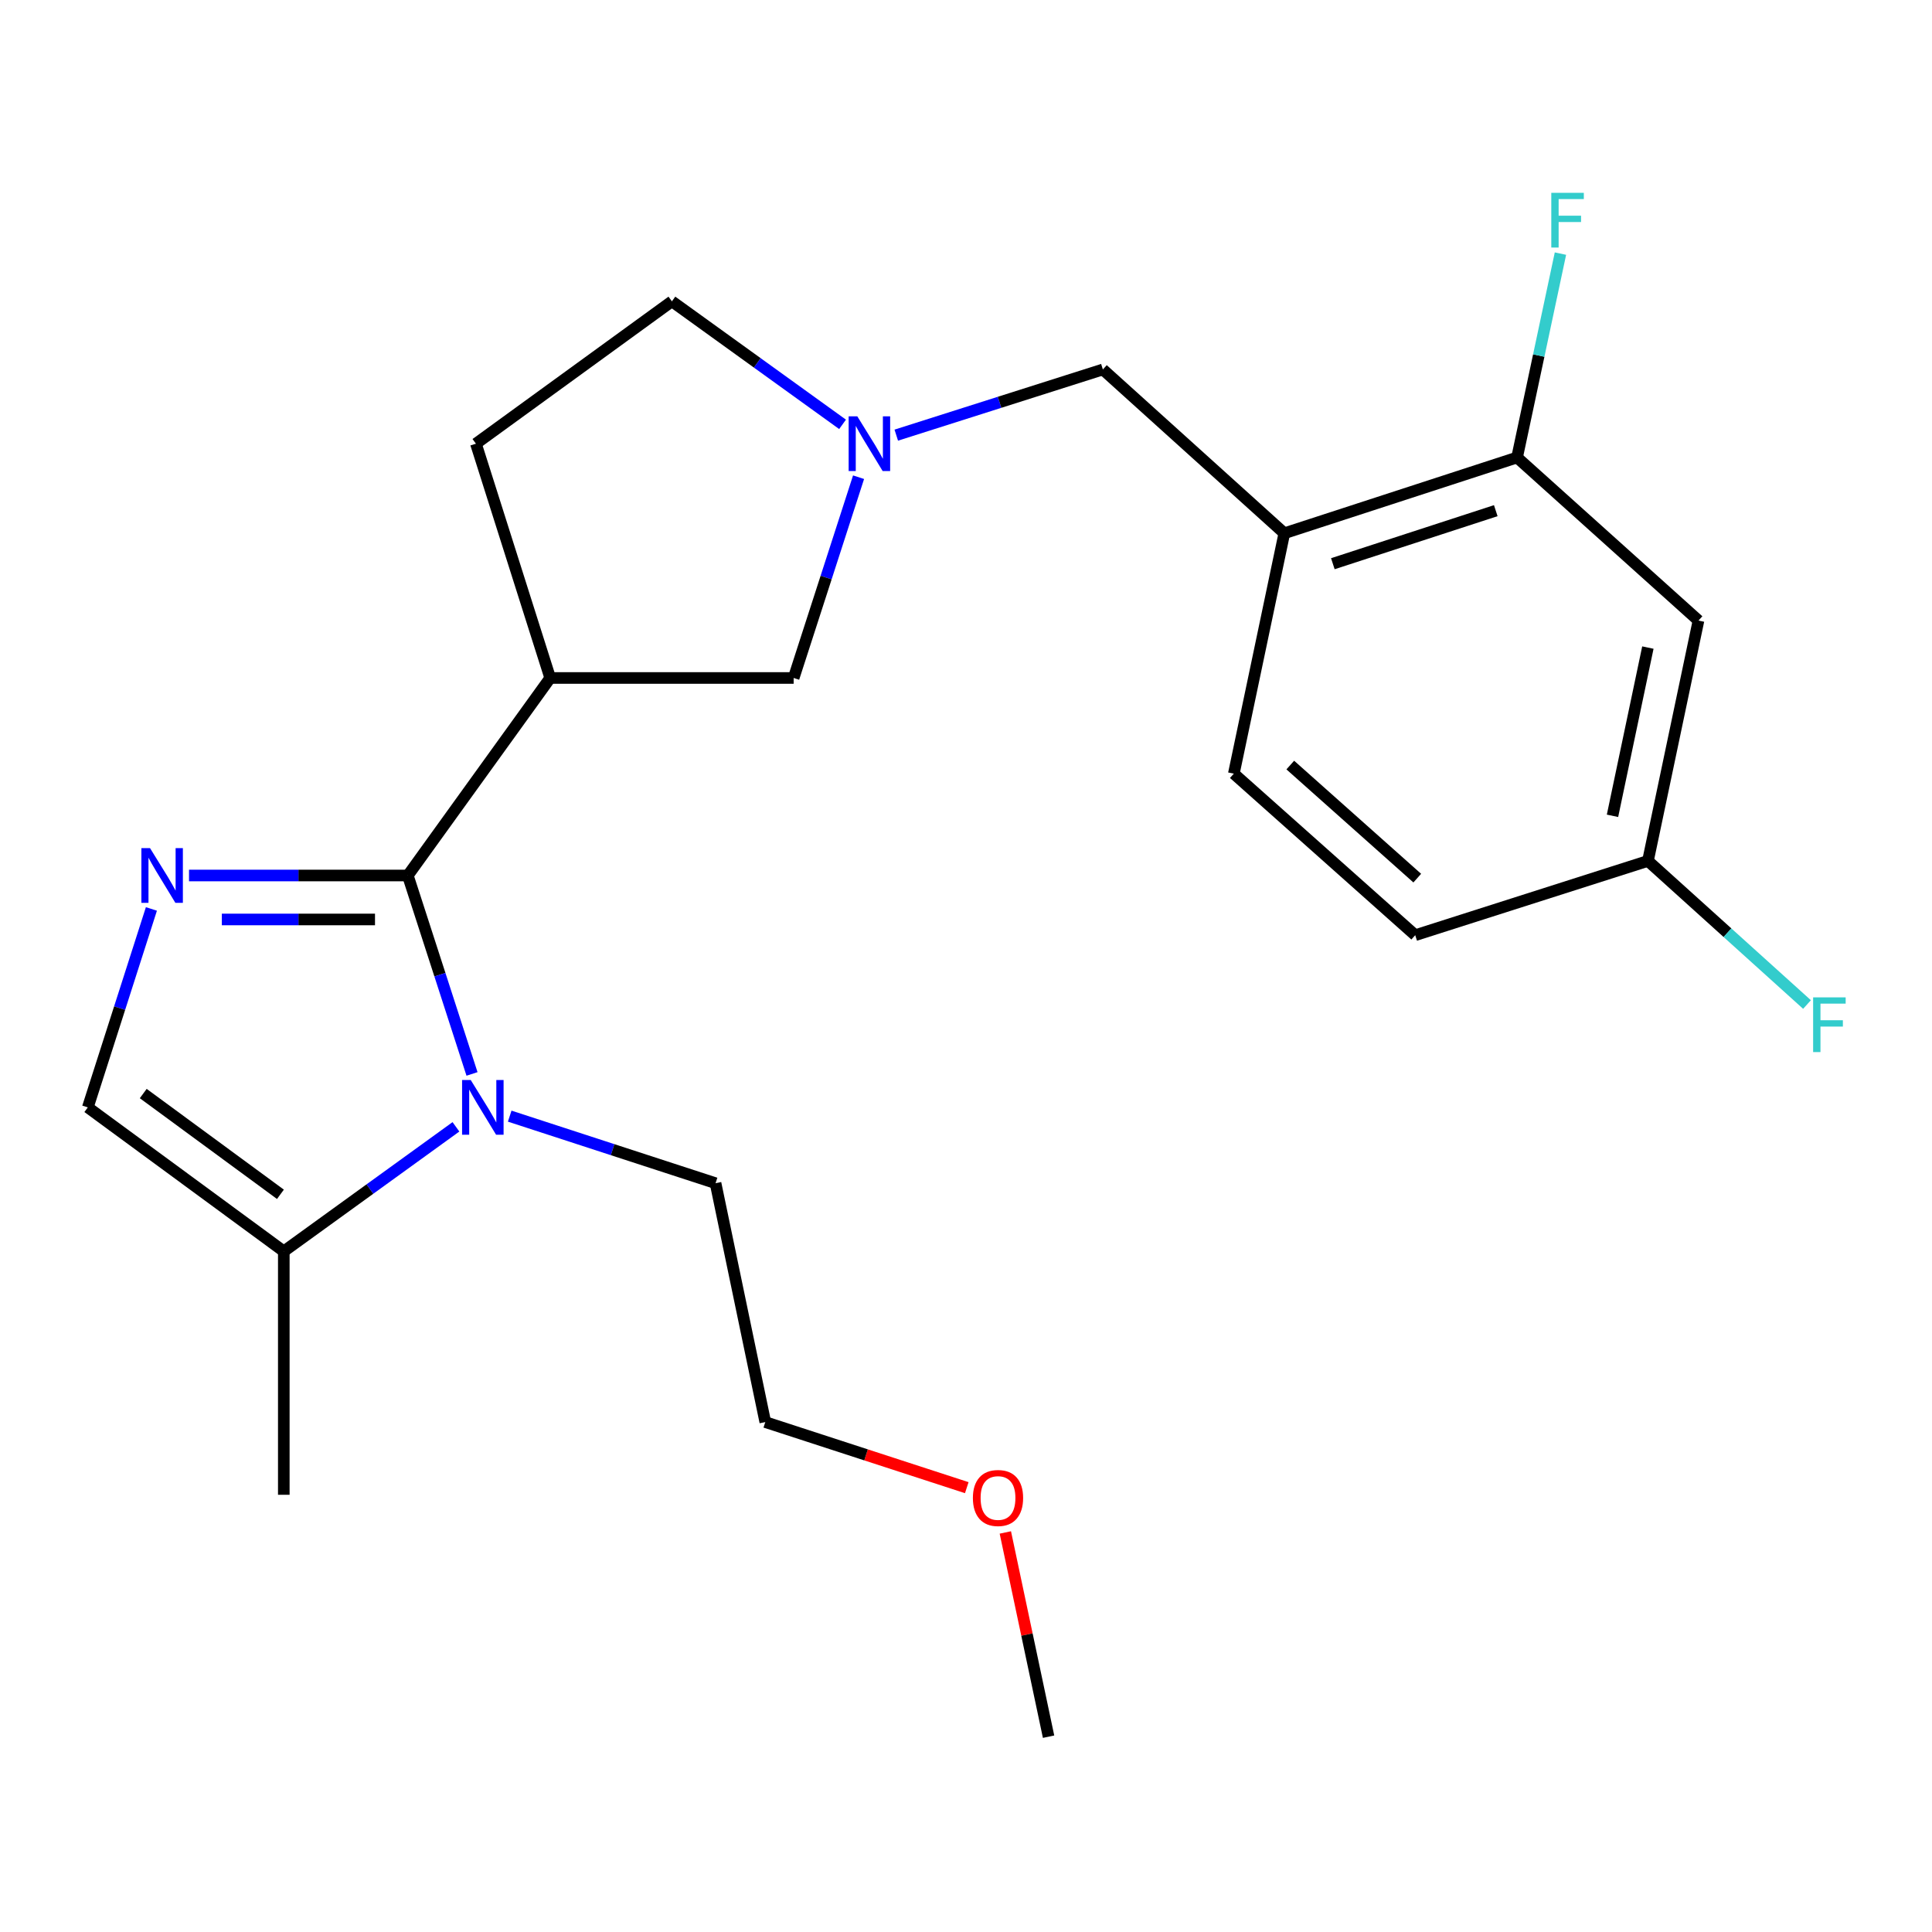 <?xml version='1.0' encoding='iso-8859-1'?>
<svg version='1.1' baseProfile='full'
              xmlns='http://www.w3.org/2000/svg'
                      xmlns:rdkit='http://www.rdkit.org/xml'
                      xmlns:xlink='http://www.w3.org/1999/xlink'
                  xml:space='preserve'
width='1000px' height='1000px' viewBox='0 0 1000 1000'>
<!-- END OF HEADER -->
<rect style='opacity:1.0;fill:#FFFFFF;stroke:none' width='1000' height='1000' x='0' y='0'> </rect>
<path class='bond-0' d='M 211.085,453.156 L 154.461,453.156' style='fill:none;fill-rule:evenodd;stroke:#000000;stroke-width:6px;stroke-linecap:butt;stroke-linejoin:miter;stroke-opacity:1' />
<path class='bond-0' d='M 154.461,453.156 L 97.836,453.156' style='fill:none;fill-rule:evenodd;stroke:#0000FF;stroke-width:6px;stroke-linecap:butt;stroke-linejoin:miter;stroke-opacity:1' />
<path class='bond-0' d='M 194.098,475.914 L 154.461,475.914' style='fill:none;fill-rule:evenodd;stroke:#000000;stroke-width:6px;stroke-linecap:butt;stroke-linejoin:miter;stroke-opacity:1' />
<path class='bond-0' d='M 154.461,475.914 L 114.823,475.914' style='fill:none;fill-rule:evenodd;stroke:#0000FF;stroke-width:6px;stroke-linecap:butt;stroke-linejoin:miter;stroke-opacity:1' />
<path class='bond-1' d='M 211.085,453.156 L 227.699,504.512' style='fill:none;fill-rule:evenodd;stroke:#000000;stroke-width:6px;stroke-linecap:butt;stroke-linejoin:miter;stroke-opacity:1' />
<path class='bond-1' d='M 227.699,504.512 L 244.313,555.868' style='fill:none;fill-rule:evenodd;stroke:#0000FF;stroke-width:6px;stroke-linecap:butt;stroke-linejoin:miter;stroke-opacity:1' />
<path class='bond-2' d='M 211.085,453.156 L 284.785,350.92' style='fill:none;fill-rule:evenodd;stroke:#000000;stroke-width:6px;stroke-linecap:butt;stroke-linejoin:miter;stroke-opacity:1' />
<path class='bond-3' d='M 78.369,470.467 L 61.912,521.824' style='fill:none;fill-rule:evenodd;stroke:#0000FF;stroke-width:6px;stroke-linecap:butt;stroke-linejoin:miter;stroke-opacity:1' />
<path class='bond-3' d='M 61.912,521.824 L 45.455,573.181' style='fill:none;fill-rule:evenodd;stroke:#000000;stroke-width:6px;stroke-linecap:butt;stroke-linejoin:miter;stroke-opacity:1' />
<path class='bond-4' d='M 235.995,583.248 L 191.445,615.469' style='fill:none;fill-rule:evenodd;stroke:#0000FF;stroke-width:6px;stroke-linecap:butt;stroke-linejoin:miter;stroke-opacity:1' />
<path class='bond-4' d='M 191.445,615.469 L 146.894,647.69' style='fill:none;fill-rule:evenodd;stroke:#000000;stroke-width:6px;stroke-linecap:butt;stroke-linejoin:miter;stroke-opacity:1' />
<path class='bond-16' d='M 263.821,577.712 L 317.095,595.07' style='fill:none;fill-rule:evenodd;stroke:#0000FF;stroke-width:6px;stroke-linecap:butt;stroke-linejoin:miter;stroke-opacity:1' />
<path class='bond-16' d='M 317.095,595.07 L 370.369,612.427' style='fill:none;fill-rule:evenodd;stroke:#000000;stroke-width:6px;stroke-linecap:butt;stroke-linejoin:miter;stroke-opacity:1' />
<path class='bond-8' d='M 284.785,350.92 L 410.791,350.92' style='fill:none;fill-rule:evenodd;stroke:#000000;stroke-width:6px;stroke-linecap:butt;stroke-linejoin:miter;stroke-opacity:1' />
<path class='bond-11' d='M 284.785,350.92 L 246.336,229.655' style='fill:none;fill-rule:evenodd;stroke:#000000;stroke-width:6px;stroke-linecap:butt;stroke-linejoin:miter;stroke-opacity:1' />
<path class='bond-23' d='M 45.455,573.181 L 146.894,647.69' style='fill:none;fill-rule:evenodd;stroke:#000000;stroke-width:6px;stroke-linecap:butt;stroke-linejoin:miter;stroke-opacity:1' />
<path class='bond-23' d='M 74.143,566.015 L 145.151,618.172' style='fill:none;fill-rule:evenodd;stroke:#000000;stroke-width:6px;stroke-linecap:butt;stroke-linejoin:miter;stroke-opacity:1' />
<path class='bond-19' d='M 146.894,647.69 L 146.894,773.696' style='fill:none;fill-rule:evenodd;stroke:#000000;stroke-width:6px;stroke-linecap:butt;stroke-linejoin:miter;stroke-opacity:1' />
<path class='bond-5' d='M 444.39,247.001 L 427.591,298.961' style='fill:none;fill-rule:evenodd;stroke:#0000FF;stroke-width:6px;stroke-linecap:butt;stroke-linejoin:miter;stroke-opacity:1' />
<path class='bond-5' d='M 427.591,298.961 L 410.791,350.92' style='fill:none;fill-rule:evenodd;stroke:#000000;stroke-width:6px;stroke-linecap:butt;stroke-linejoin:miter;stroke-opacity:1' />
<path class='bond-9' d='M 463.909,225.232 L 517.377,208.232' style='fill:none;fill-rule:evenodd;stroke:#0000FF;stroke-width:6px;stroke-linecap:butt;stroke-linejoin:miter;stroke-opacity:1' />
<path class='bond-9' d='M 517.377,208.232 L 570.846,191.231' style='fill:none;fill-rule:evenodd;stroke:#000000;stroke-width:6px;stroke-linecap:butt;stroke-linejoin:miter;stroke-opacity:1' />
<path class='bond-24' d='M 436.108,219.643 L 391.942,187.805' style='fill:none;fill-rule:evenodd;stroke:#0000FF;stroke-width:6px;stroke-linecap:butt;stroke-linejoin:miter;stroke-opacity:1' />
<path class='bond-24' d='M 391.942,187.805 L 347.775,155.968' style='fill:none;fill-rule:evenodd;stroke:#000000;stroke-width:6px;stroke-linecap:butt;stroke-linejoin:miter;stroke-opacity:1' />
<path class='bond-6' d='M 664.763,276.019 L 570.846,191.231' style='fill:none;fill-rule:evenodd;stroke:#000000;stroke-width:6px;stroke-linecap:butt;stroke-linejoin:miter;stroke-opacity:1' />
<path class='bond-7' d='M 664.763,276.019 L 785.231,236.799' style='fill:none;fill-rule:evenodd;stroke:#000000;stroke-width:6px;stroke-linecap:butt;stroke-linejoin:miter;stroke-opacity:1' />
<path class='bond-7' d='M 689.878,291.777 L 774.206,264.322' style='fill:none;fill-rule:evenodd;stroke:#000000;stroke-width:6px;stroke-linecap:butt;stroke-linejoin:miter;stroke-opacity:1' />
<path class='bond-12' d='M 664.763,276.019 L 638.628,400.445' style='fill:none;fill-rule:evenodd;stroke:#000000;stroke-width:6px;stroke-linecap:butt;stroke-linejoin:miter;stroke-opacity:1' />
<path class='bond-10' d='M 785.231,236.799 L 879.134,321.207' style='fill:none;fill-rule:evenodd;stroke:#000000;stroke-width:6px;stroke-linecap:butt;stroke-linejoin:miter;stroke-opacity:1' />
<path class='bond-15' d='M 785.231,236.799 L 796.457,184.032' style='fill:none;fill-rule:evenodd;stroke:#000000;stroke-width:6px;stroke-linecap:butt;stroke-linejoin:miter;stroke-opacity:1' />
<path class='bond-15' d='M 796.457,184.032 L 807.684,131.266' style='fill:none;fill-rule:evenodd;stroke:#33CCCC;stroke-width:6px;stroke-linecap:butt;stroke-linejoin:miter;stroke-opacity:1' />
<path class='bond-25' d='M 879.134,321.207 L 852.975,445.608' style='fill:none;fill-rule:evenodd;stroke:#000000;stroke-width:6px;stroke-linecap:butt;stroke-linejoin:miter;stroke-opacity:1' />
<path class='bond-25' d='M 852.939,335.184 L 834.627,422.264' style='fill:none;fill-rule:evenodd;stroke:#000000;stroke-width:6px;stroke-linecap:butt;stroke-linejoin:miter;stroke-opacity:1' />
<path class='bond-13' d='M 246.336,229.655 L 347.775,155.968' style='fill:none;fill-rule:evenodd;stroke:#000000;stroke-width:6px;stroke-linecap:butt;stroke-linejoin:miter;stroke-opacity:1' />
<path class='bond-17' d='M 638.628,400.445 L 732.519,484.057' style='fill:none;fill-rule:evenodd;stroke:#000000;stroke-width:6px;stroke-linecap:butt;stroke-linejoin:miter;stroke-opacity:1' />
<path class='bond-17' d='M 667.847,395.99 L 733.571,454.519' style='fill:none;fill-rule:evenodd;stroke:#000000;stroke-width:6px;stroke-linecap:butt;stroke-linejoin:miter;stroke-opacity:1' />
<path class='bond-14' d='M 852.975,445.608 L 732.519,484.057' style='fill:none;fill-rule:evenodd;stroke:#000000;stroke-width:6px;stroke-linecap:butt;stroke-linejoin:miter;stroke-opacity:1' />
<path class='bond-18' d='M 852.975,445.608 L 894.142,482.773' style='fill:none;fill-rule:evenodd;stroke:#000000;stroke-width:6px;stroke-linecap:butt;stroke-linejoin:miter;stroke-opacity:1' />
<path class='bond-18' d='M 894.142,482.773 L 935.308,519.938' style='fill:none;fill-rule:evenodd;stroke:#33CCCC;stroke-width:6px;stroke-linecap:butt;stroke-linejoin:miter;stroke-opacity:1' />
<path class='bond-21' d='M 370.369,612.427 L 396.112,736.069' style='fill:none;fill-rule:evenodd;stroke:#000000;stroke-width:6px;stroke-linecap:butt;stroke-linejoin:miter;stroke-opacity:1' />
<path class='bond-20' d='M 500.4,770.014 L 448.256,753.041' style='fill:none;fill-rule:evenodd;stroke:#FF0000;stroke-width:6px;stroke-linecap:butt;stroke-linejoin:miter;stroke-opacity:1' />
<path class='bond-20' d='M 448.256,753.041 L 396.112,736.069' style='fill:none;fill-rule:evenodd;stroke:#000000;stroke-width:6px;stroke-linecap:butt;stroke-linejoin:miter;stroke-opacity:1' />
<path class='bond-22' d='M 520.361,793.196 L 531.55,846.051' style='fill:none;fill-rule:evenodd;stroke:#FF0000;stroke-width:6px;stroke-linecap:butt;stroke-linejoin:miter;stroke-opacity:1' />
<path class='bond-22' d='M 531.55,846.051 L 542.739,898.905' style='fill:none;fill-rule:evenodd;stroke:#000000;stroke-width:6px;stroke-linecap:butt;stroke-linejoin:miter;stroke-opacity:1' />
<path  class='atom-1' d='M 77.656 438.996
L 86.936 453.996
Q 87.856 455.476, 89.336 458.156
Q 90.816 460.836, 90.896 460.996
L 90.896 438.996
L 94.656 438.996
L 94.656 467.316
L 90.776 467.316
L 80.816 450.916
Q 79.656 448.996, 78.416 446.796
Q 77.216 444.596, 76.856 443.916
L 76.856 467.316
L 73.176 467.316
L 73.176 438.996
L 77.656 438.996
' fill='#0000FF'/>
<path  class='atom-2' d='M 243.654 559.021
L 252.934 574.021
Q 253.854 575.501, 255.334 578.181
Q 256.814 580.861, 256.894 581.021
L 256.894 559.021
L 260.654 559.021
L 260.654 587.341
L 256.774 587.341
L 246.814 570.941
Q 245.654 569.021, 244.414 566.821
Q 243.214 564.621, 242.854 563.941
L 242.854 587.341
L 239.174 587.341
L 239.174 559.021
L 243.654 559.021
' fill='#0000FF'/>
<path  class='atom-6' d='M 443.739 215.495
L 453.019 230.495
Q 453.939 231.975, 455.419 234.655
Q 456.899 237.335, 456.979 237.495
L 456.979 215.495
L 460.739 215.495
L 460.739 243.815
L 456.859 243.815
L 446.899 227.415
Q 445.739 225.495, 444.499 223.295
Q 443.299 221.095, 442.939 220.415
L 442.939 243.815
L 439.259 243.815
L 439.259 215.495
L 443.739 215.495
' fill='#0000FF'/>
<path  class='atom-16' d='M 802.945 99.806
L 819.785 99.806
L 819.785 103.046
L 806.745 103.046
L 806.745 111.646
L 818.345 111.646
L 818.345 114.926
L 806.745 114.926
L 806.745 128.126
L 802.945 128.126
L 802.945 99.806
' fill='#33CCCC'/>
<path  class='atom-19' d='M 938.471 516.236
L 955.311 516.236
L 955.311 519.476
L 942.271 519.476
L 942.271 528.076
L 953.871 528.076
L 953.871 531.356
L 942.271 531.356
L 942.271 544.556
L 938.471 544.556
L 938.471 516.236
' fill='#33CCCC'/>
<path  class='atom-21' d='M 503.567 775.356
Q 503.567 768.556, 506.927 764.756
Q 510.287 760.956, 516.567 760.956
Q 522.847 760.956, 526.207 764.756
Q 529.567 768.556, 529.567 775.356
Q 529.567 782.236, 526.167 786.156
Q 522.767 790.036, 516.567 790.036
Q 510.327 790.036, 506.927 786.156
Q 503.567 782.276, 503.567 775.356
M 516.567 786.836
Q 520.887 786.836, 523.207 783.956
Q 525.567 781.036, 525.567 775.356
Q 525.567 769.796, 523.207 766.996
Q 520.887 764.156, 516.567 764.156
Q 512.247 764.156, 509.887 766.956
Q 507.567 769.756, 507.567 775.356
Q 507.567 781.076, 509.887 783.956
Q 512.247 786.836, 516.567 786.836
' fill='#FF0000'/>
</svg>
